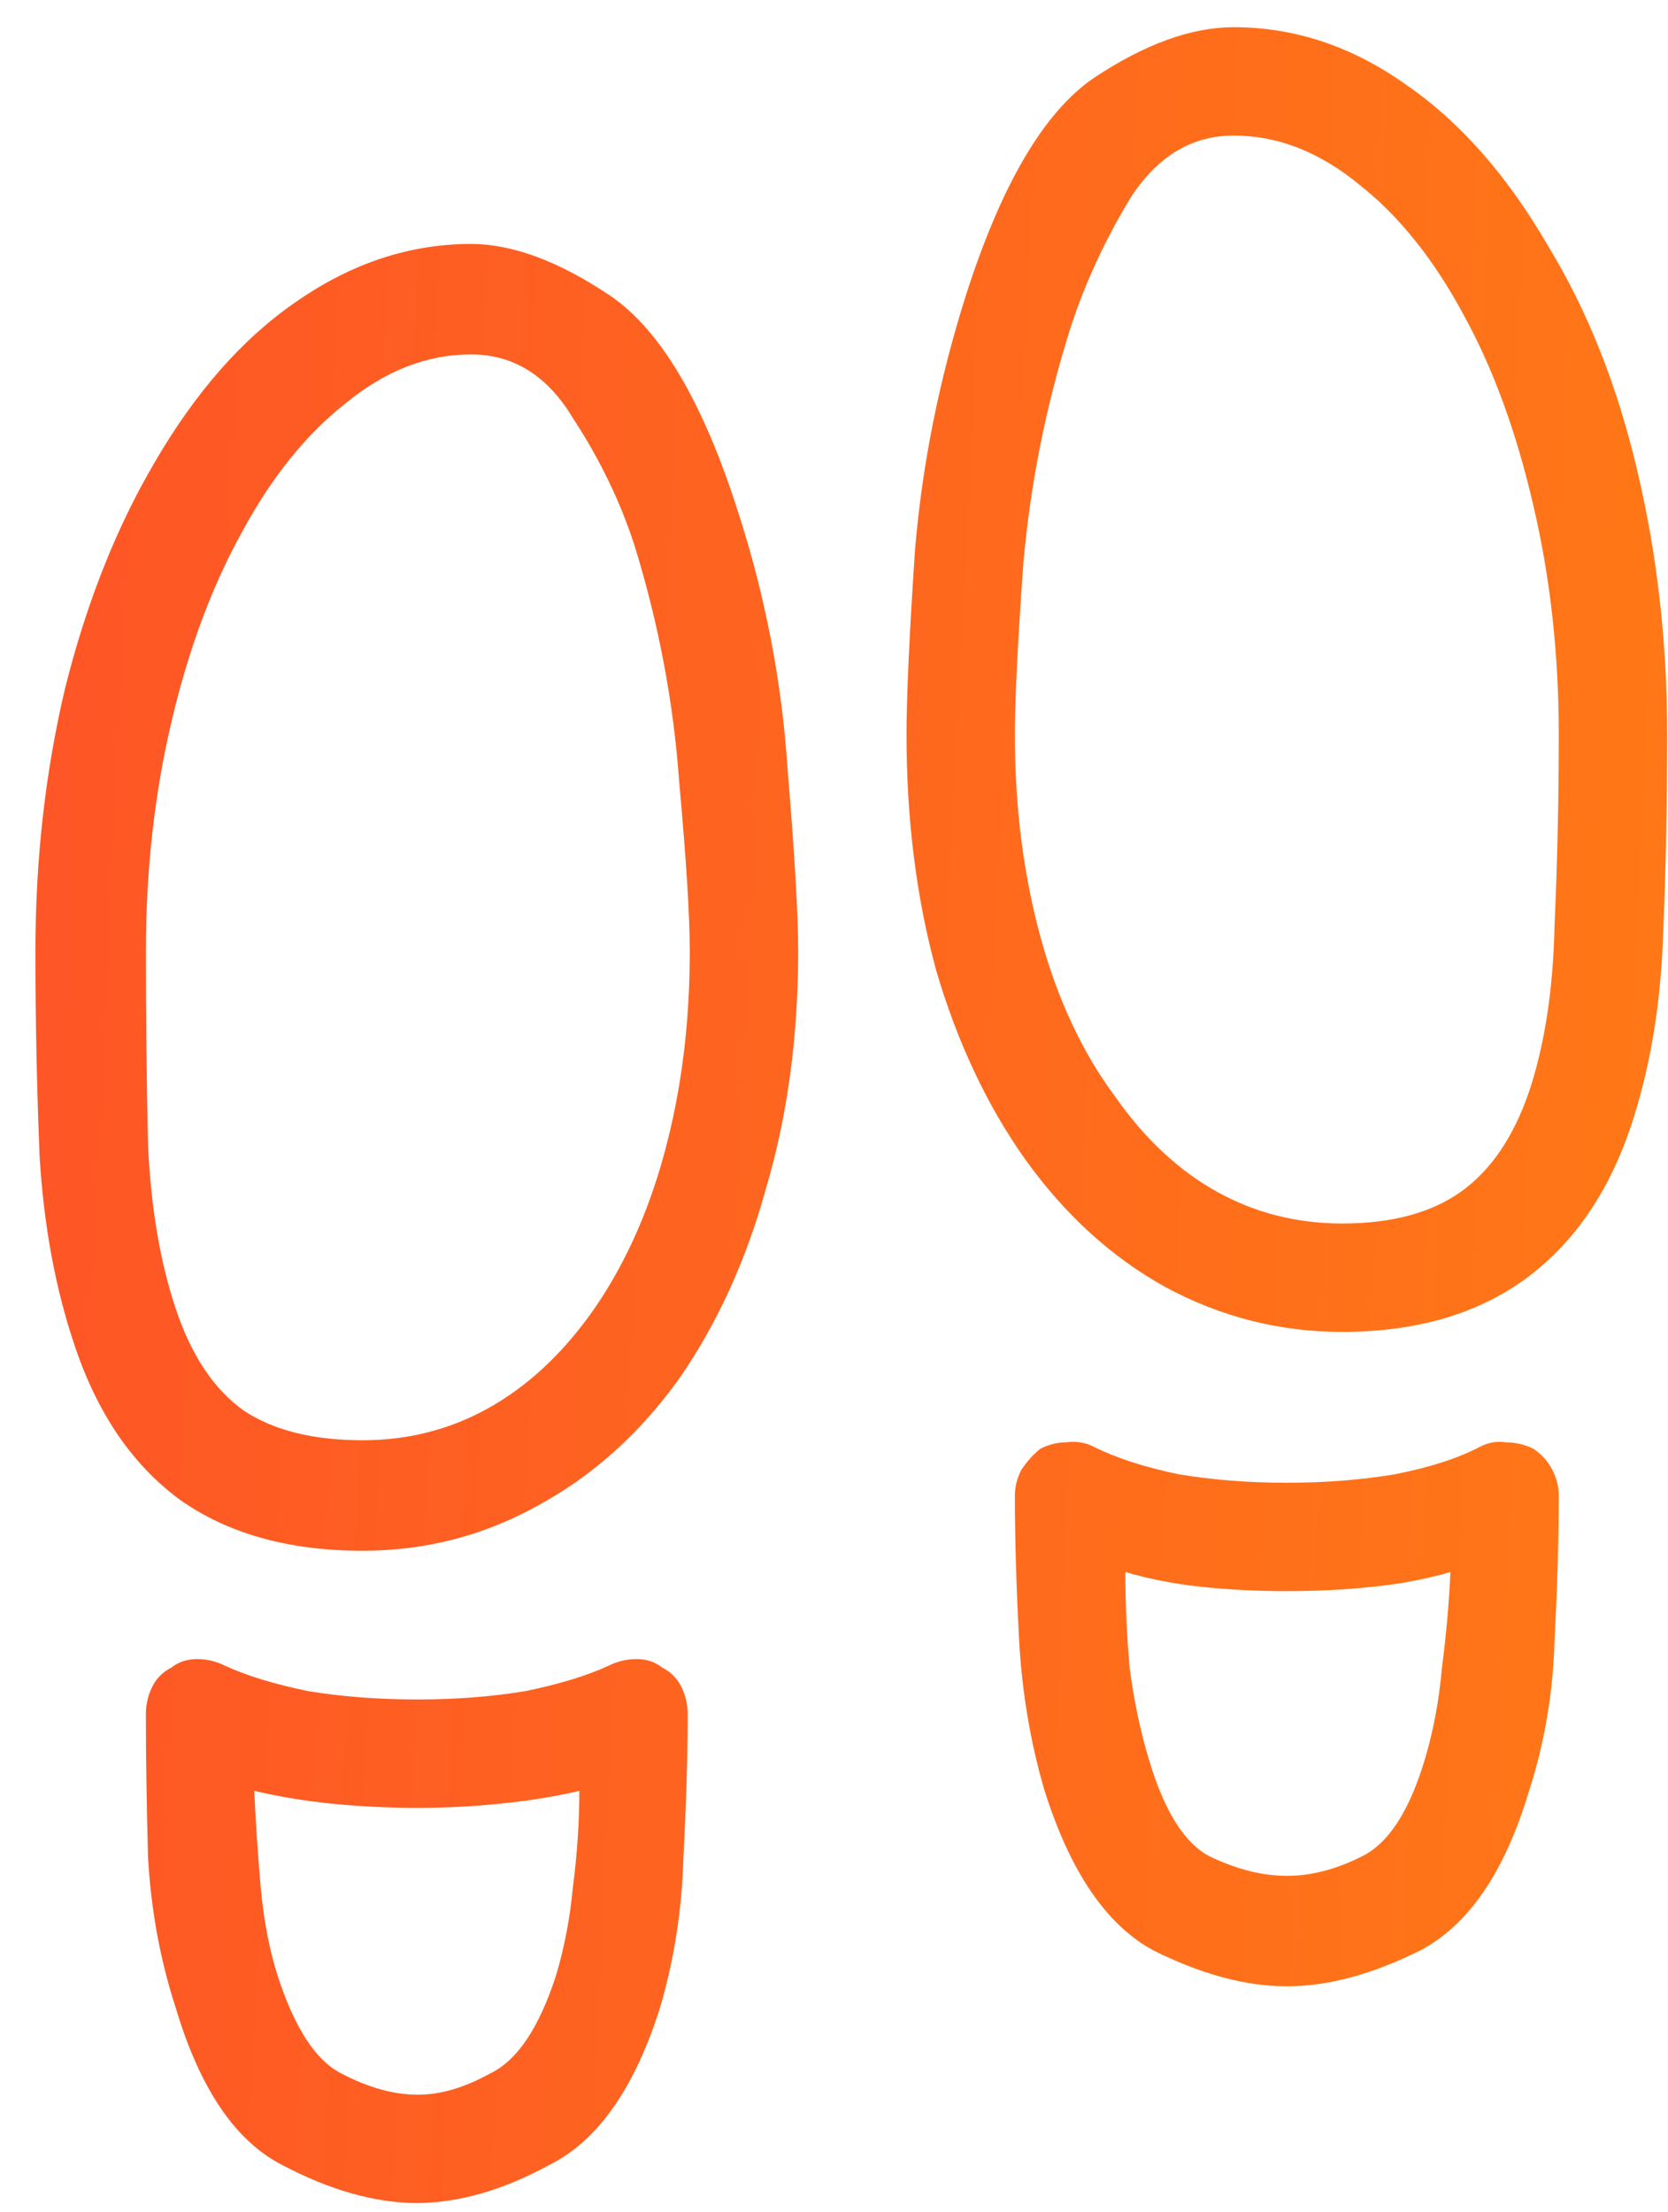 <svg width="46" height="61" viewBox="0 0 46 61" fill="none" xmlns="http://www.w3.org/2000/svg">
<path d="M37.012 36.727C35.293 36.727 33.672 36.316 32.148 35.496C30.664 34.676 29.375 33.504 28.281 31.98C27.227 30.496 26.406 28.758 25.82 26.766C25.273 24.773 25 22.605 25 20.262C25 19.207 25.078 17.508 25.234 15.164C25.43 12.82 25.898 10.477 26.641 8.133C27.617 5.086 28.789 3.094 30.156 2.156C31.562 1.219 32.852 0.75 34.023 0.75C35.703 0.75 37.285 1.277 38.77 2.332C40.254 3.348 41.562 4.832 42.695 6.785C43.789 8.582 44.609 10.652 45.156 12.996C45.703 15.301 45.977 17.723 45.977 20.262C45.977 22.176 45.938 24.07 45.859 25.945C45.781 27.82 45.488 29.52 44.98 31.043C44.355 32.918 43.359 34.344 41.992 35.32C40.664 36.258 39.004 36.727 37.012 36.727ZM34.023 3.738C32.852 3.738 31.895 4.324 31.152 5.496C30.449 6.668 29.902 7.859 29.512 9.07C28.848 11.18 28.418 13.328 28.223 15.516C28.066 17.703 27.988 19.285 27.988 20.262C27.988 22.254 28.223 24.109 28.691 25.828C29.16 27.547 29.844 29.012 30.742 30.223C31.562 31.395 32.5 32.273 33.555 32.859C34.609 33.445 35.762 33.738 37.012 33.738C38.379 33.738 39.473 33.445 40.293 32.859C41.113 32.273 41.738 31.355 42.168 30.105C42.598 28.816 42.832 27.293 42.871 25.535C42.949 23.777 42.988 22.02 42.988 20.262C42.988 18.035 42.754 15.926 42.285 13.934C41.816 11.902 41.172 10.145 40.352 8.66C39.531 7.137 38.574 5.945 37.48 5.086C36.387 4.188 35.234 3.738 34.023 3.738ZM35.488 54.773C34.355 54.773 33.125 54.441 31.797 53.777C30.508 53.074 29.512 51.609 28.809 49.383C28.418 48.055 28.184 46.668 28.105 45.223C28.027 43.738 27.988 42.41 27.988 41.238C27.988 41.004 28.047 40.77 28.164 40.535C28.32 40.301 28.496 40.105 28.691 39.949C28.926 39.832 29.16 39.773 29.395 39.773C29.668 39.734 29.922 39.773 30.156 39.891C30.781 40.203 31.562 40.457 32.5 40.652C33.438 40.809 34.434 40.887 35.488 40.887C36.543 40.887 37.539 40.809 38.477 40.652C39.453 40.457 40.234 40.203 40.82 39.891C41.055 39.773 41.289 39.734 41.523 39.773C41.797 39.773 42.051 39.832 42.285 39.949C42.52 40.105 42.695 40.301 42.812 40.535C42.93 40.77 42.988 41.004 42.988 41.238C42.988 42.41 42.949 43.738 42.871 45.223C42.832 46.668 42.598 48.055 42.168 49.383C41.504 51.609 40.508 53.074 39.18 53.777C37.852 54.441 36.621 54.773 35.488 54.773ZM31.035 43.348C31.035 44.207 31.074 45.086 31.152 45.984C31.27 46.883 31.445 47.723 31.68 48.504C32.109 49.949 32.676 50.848 33.379 51.199C34.121 51.551 34.824 51.727 35.488 51.727C36.152 51.727 36.836 51.551 37.539 51.199C38.281 50.848 38.867 49.949 39.297 48.504C39.531 47.723 39.688 46.883 39.766 45.984C39.883 45.086 39.961 44.207 40 43.348C39.336 43.543 38.613 43.68 37.832 43.758C37.09 43.836 36.309 43.875 35.488 43.875C34.668 43.875 33.887 43.836 33.145 43.758C32.402 43.68 31.699 43.543 31.035 43.348ZM10 42.762C7.969 42.762 6.289 42.293 4.961 41.355C3.633 40.379 2.656 38.934 2.031 37.02C1.523 35.496 1.211 33.797 1.094 31.922C1.016 30.047 0.977 28.152 0.977 26.238C0.977 23.699 1.25 21.277 1.797 18.973C2.383 16.629 3.203 14.559 4.258 12.762C5.391 10.809 6.699 9.324 8.184 8.309C9.707 7.254 11.309 6.727 12.988 6.727C14.121 6.727 15.391 7.195 16.797 8.133C18.203 9.07 19.395 11.082 20.371 14.168C21.113 16.473 21.562 18.816 21.719 21.199C21.914 23.543 22.012 25.223 22.012 26.238C22.012 28.582 21.719 30.75 21.133 32.742C20.586 34.734 19.785 36.492 18.73 38.016C17.637 39.539 16.328 40.711 14.805 41.531C13.32 42.352 11.719 42.762 10 42.762ZM12.988 9.773C11.777 9.773 10.625 10.223 9.531 11.121C8.438 11.98 7.48 13.172 6.66 14.695C5.84 16.18 5.195 17.918 4.727 19.91C4.258 21.902 4.023 24.012 4.023 26.238C4.023 28.035 4.043 29.812 4.082 31.57C4.16 33.289 4.414 34.793 4.844 36.082C5.273 37.371 5.898 38.309 6.719 38.895C7.539 39.441 8.633 39.715 10 39.715C11.25 39.715 12.402 39.422 13.457 38.836C14.512 38.25 15.449 37.391 16.27 36.258C17.168 35.008 17.852 33.523 18.32 31.805C18.789 30.086 19.023 28.23 19.023 26.238C19.023 25.262 18.926 23.699 18.73 21.551C18.574 19.363 18.164 17.195 17.5 15.047C17.109 13.836 16.543 12.664 15.801 11.531C15.098 10.359 14.16 9.773 12.988 9.773ZM11.523 60.75C10.352 60.75 9.102 60.398 7.773 59.695C6.484 59.031 5.508 57.586 4.844 55.359C4.414 54.031 4.16 52.645 4.082 51.199C4.043 49.715 4.023 48.406 4.023 47.273C4.023 47 4.082 46.746 4.199 46.512C4.316 46.277 4.492 46.102 4.727 45.984C4.922 45.828 5.156 45.75 5.43 45.75C5.703 45.75 5.957 45.809 6.191 45.926C6.777 46.199 7.539 46.434 8.477 46.629C9.414 46.785 10.43 46.863 11.523 46.863C12.578 46.863 13.574 46.785 14.512 46.629C15.449 46.434 16.211 46.199 16.797 45.926C17.031 45.809 17.285 45.75 17.559 45.75C17.832 45.75 18.066 45.828 18.262 45.984C18.496 46.102 18.672 46.277 18.789 46.512C18.906 46.746 18.965 47 18.965 47.273C18.965 48.406 18.926 49.715 18.848 51.199C18.809 52.645 18.594 54.031 18.203 55.359C17.5 57.586 16.484 59.031 15.156 59.695C13.867 60.398 12.637 60.75 11.465 60.75H11.523ZM7.012 49.383C7.051 50.242 7.109 51.121 7.188 52.02C7.266 52.918 7.422 53.738 7.656 54.48C8.125 55.926 8.711 56.824 9.414 57.176C10.156 57.566 10.859 57.762 11.523 57.762C12.148 57.762 12.812 57.566 13.516 57.176C14.258 56.824 14.863 55.926 15.332 54.48C15.566 53.699 15.723 52.879 15.801 52.02C15.918 51.121 15.977 50.242 15.977 49.383C15.312 49.539 14.59 49.656 13.809 49.734C13.066 49.812 12.305 49.852 11.523 49.852C10.703 49.852 9.902 49.812 9.121 49.734C8.379 49.656 7.676 49.539 7.012 49.383Z" fill="url(#paint0_linear_561_1278)"/>
<defs>
<linearGradient id="paint0_linear_561_1278" x1="-7.069" y1="-4" x2="66.505" y2="-0.392" gradientUnits="userSpaceOnUse">
<stop stop-color="#FE4F29"/>
<stop offset="0.958" stop-color="#FF8311"/>
</linearGradient>
</defs>
</svg>
